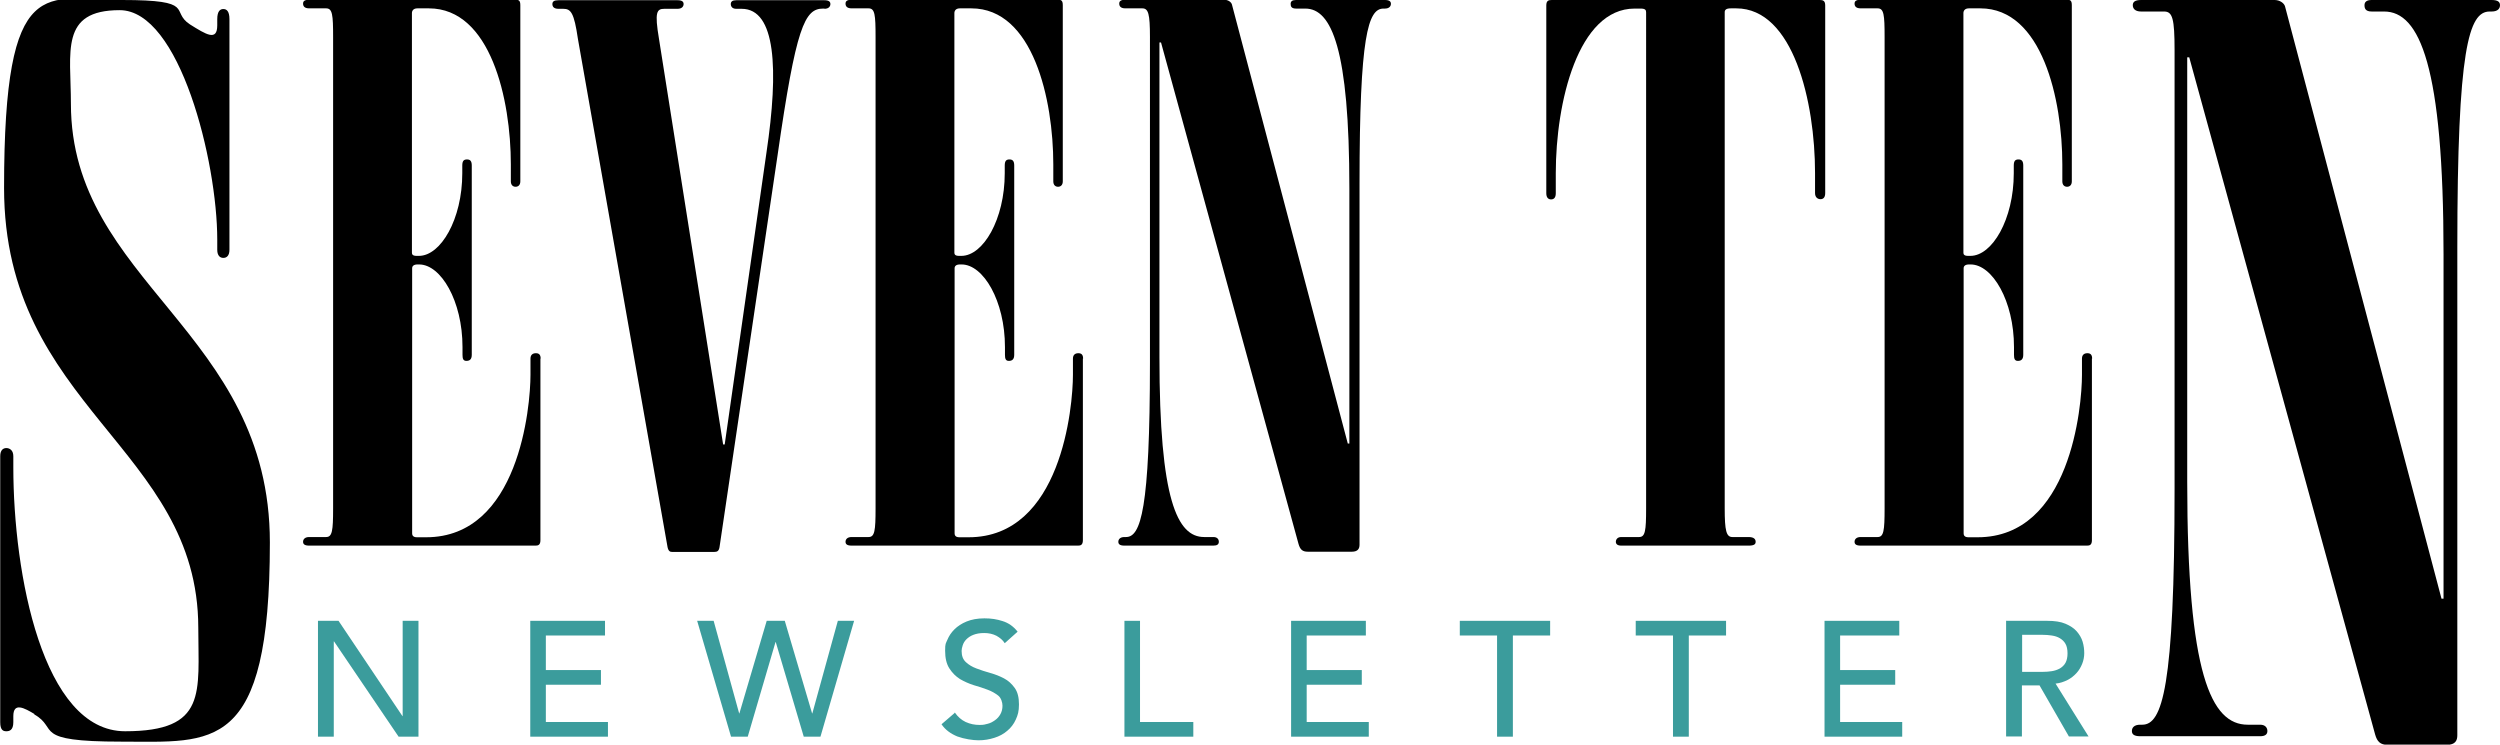 <?xml version="1.0" encoding="UTF-8"?>
<svg id="Layer_1" xmlns="http://www.w3.org/2000/svg" version="1.1" viewBox="0 0 1107 329.7">
  <!-- Generator: Adobe Illustrator 29.3.1, SVG Export Plug-In . SVG Version: 2.1.0 Build 151)  -->
  <defs>
    <style>
      .st0 {
        fill: #3b9c9c;
      }
    </style>
  </defs>
  <g>
    <path d="M15.3,316.2c-4.5-2.7-9.4-5.4-9.4.9v2.7c0,3.6-1.8,4-3.1,4s-2.7-.4-2.7-4v-117.8c0-2.7,1.3-3.6,2.7-3.6s3.1.9,3.1,3.6v4.9c0,47.2,13,116.9,49.5,116.9s32.4-17.1,32.4-45.9C87.7,198.3,1.8,180.3,1.8,83.2S20.7,0,54,0s21.1,4.9,30.1,10.8c7.2,4.5,12.1,7.6,12.1.4v-2.7c0-3.6,1.3-4.5,2.7-4.5s2.7.9,2.7,4.5v102.1c0,2.7-1.3,3.6-2.7,3.6s-2.7-.9-2.7-3.6v-4.5c0-34.6-16.6-101.6-43.2-101.6s-21.6,18.4-21.6,41.4c0,79.2,88.1,100.7,88.1,194.3s-25.2,88.2-65.7,88.2-27.4-5.8-38.7-12.1Z"/>
    <path d="M239.3,158.8v80.4c0,2.1-1,2.4-2.1,2.4h-100.3c-2.1,0-2.7-.7-2.7-1.7s.7-2.1,2.7-2.1h7.5c2.7,0,3.1-2.7,3.1-12.7V16.4c0-9.9-.3-12.7-3.1-12.7h-7.5c-2.1,0-2.7-1-2.7-2.1s.7-1.7,2.7-1.7h91.4c1.4,0,2.1.3,2.1,2.4v78c0,1.7-1,2.4-2.1,2.4s-2.1-.7-2.1-2.4v-7.5c0-28.7-8.9-69.1-36.3-69.1h-5.1c-1.7,0-2.4,1-2.4,2.1v106.1c0,.7.3,1.4,2.1,1.4h1c9.6,0,19.2-16.1,19.2-36.6v-3.4c0-2.1.7-2.7,2.1-2.7s2.1.7,2.1,2.7v83.8c0,2.1-1,2.7-2.4,2.7s-1.7-1-1.7-2.7v-3.4c0-20.5-9.6-36.6-19.2-36.6h-.7c-1.7,0-2.4.7-2.4,1.7v117.4c0,.7.3,1.7,2.1,1.7h4.1c41.1,0,46.2-57.8,46.2-71.9v-7.2c0-1.7,1-2.4,2.4-2.4s2.1.7,2.1,2.4Z"/>
    <path d="M365.2,3.8h-.7c-8.2,0-12,7.9-20.2,65l-25.7,173.5c-.3,1.7-1,2.1-2.4,2.1h-18.5c-1,0-1.7-.3-2.1-2.1l-39.7-225.1c-1.7-11.6-3.1-13.3-6.5-13.3h-2.1c-2.1,0-2.7-1-2.7-2.1s.7-1.7,2.7-1.7h52.7c2.1,0,2.7.7,2.7,1.7s-.7,2.1-2.7,2.1h-5.8c-3.4,0-4.4,1.4-2.4,13.3l28.4,179.6h.7l18.5-129.3c5.5-37,4.1-63.6-11-63.6h-2.4c-1.7,0-2.4-1-2.4-2.1s.7-1.7,2.4-1.7h39c2.1,0,2.7.7,2.7,1.7s-.7,2.1-2.7,2.1Z"/>
    <path d="M479.5,158.8v80.4c0,2.1-1,2.4-2.1,2.4h-100.3c-2.1,0-2.7-.7-2.7-1.7s.7-2.1,2.7-2.1h7.5c2.7,0,3.1-2.7,3.1-12.7V16.4c0-9.9-.3-12.7-3.1-12.7h-7.5c-2.1,0-2.7-1-2.7-2.1s.7-1.7,2.7-1.7h91.4c1.4,0,2.1.3,2.1,2.4v78c0,1.7-1,2.4-2.1,2.4s-2.1-.7-2.1-2.4v-7.5c0-28.7-8.9-69.1-36.3-69.1h-5.1c-1.7,0-2.4,1-2.4,2.1v106.1c0,.7.3,1.4,2.1,1.4h1c9.6,0,19.2-16.1,19.2-36.6v-3.4c0-2.1.7-2.7,2.1-2.7s2.1.7,2.1,2.7v83.8c0,2.1-1,2.7-2.4,2.7s-1.7-1-1.7-2.7v-3.4c0-20.5-9.6-36.6-19.2-36.6h-.7c-1.7,0-2.4.7-2.4,1.7v117.4c0,.7.3,1.7,2.1,1.7h4.1c41.1,0,46.2-57.8,46.2-71.9v-7.2c0-1.7,1-2.4,2.4-2.4s2.1.7,2.1,2.4Z"/>
    <path d="M613.3,3.8h-.7c-6.8,0-10.6,12-10.6,77.3v160.1c0,1.7-.7,3.1-3.4,3.1h-19.5c-2.4,0-3.4-1-4.1-3.4l-60.9-222.1h-.7v139.3c0,63.3,7.9,79.7,19.8,79.7h4.1c1.7,0,2.4,1,2.4,2.1s-.7,1.7-2.4,1.7h-39.4c-2.1,0-2.7-.7-2.7-1.7s.7-2.1,2.7-2.1h.7c6.5,0,10.6-12,10.6-77.3V16.4c0-10.3-.7-12.7-3.4-12.7h-7.5c-2.1,0-2.7-1-2.7-2.1s.7-1.7,2.7-1.7h43.8c1.7,0,3.1,1,3.4,2.1l51.3,194.4h.7v-112.9c0-61.9-7.9-79.7-19.5-79.7h-4.1c-2.1,0-2.4-1-2.4-2.1s.7-1.7,2.4-1.7h39.3c2.1,0,2.7.7,2.7,1.7s-.7,2.1-2.7,2.1Z"/>
    <path d="M774.4,241.6h-56.5c-1.7,0-2.4-.7-2.4-1.7s.7-2.1,2.4-2.1h7.9c2.7,0,3.1-2.7,3.1-12.7V5.5c0-1-.3-1.7-2.4-1.7h-2.7c-25,0-34.9,41.4-34.9,72.9v8.9c0,2.1-1,2.7-2.1,2.7s-2.1-.7-2.1-2.7V2.4c0-2.1,1-2.4,2.4-2.4h118.7c1.4,0,2.4.3,2.4,2.4v83.1c0,2.1-1,2.7-2.1,2.7s-2.4-.7-2.4-2.7v-8.9c0-31.5-9.6-72.9-34.9-72.9h-2.4c-2.1,0-2.7.7-2.7,1.7v219.7c0,9.9.7,12.7,3.4,12.7h7.2c2.4,0,3.1,1,3.1,2.1s-.7,1.7-3.1,1.7Z"/>
    <path d="M926.3,158.8v80.4c0,2.1-1,2.4-2.1,2.4h-100.3c-2.1,0-2.7-.7-2.7-1.7s.7-2.1,2.7-2.1h7.5c2.7,0,3.1-2.7,3.1-12.7V16.4c0-9.9-.3-12.7-3.1-12.7h-7.5c-2.1,0-2.7-1-2.7-2.1s.7-1.7,2.7-1.7h91.4c1.4,0,2.1.3,2.1,2.4v78c0,1.7-1,2.4-2.1,2.4s-2.1-.7-2.1-2.4v-7.5c0-28.7-8.9-69.1-36.3-69.1h-5.1c-1.7,0-2.4,1-2.4,2.1v106.1c0,.7.3,1.4,2.1,1.4h1c9.6,0,19.2-16.1,19.2-36.6v-3.4c0-2.1.7-2.7,2.1-2.7s2.1.7,2.1,2.7v83.8c0,2.1-1,2.7-2.4,2.7s-1.7-1-1.7-2.7v-3.4c0-20.5-9.6-36.6-19.2-36.6h-.7c-1.7,0-2.4.7-2.4,1.7v117.4c0,.7.3,1.7,2.1,1.7h4.1c41.1,0,46.2-57.8,46.2-71.9v-7.2c0-1.7,1-2.4,2.4-2.4s2.1.7,2.1,2.4Z"/>
    <path d="M1103.3,5.1h-.9c-9.2,0-14.3,16.2-14.3,104.4v216.1c0,2.3-.9,4.2-4.6,4.2h-26.3c-3.2,0-4.6-1.4-5.5-4.6L969.4,25.4h-.9v187.9c0,85.4,10.6,107.6,26.8,107.6h5.5c2.3,0,3.2,1.4,3.2,2.8s-.9,2.3-3.2,2.3h-53.1c-2.8,0-3.7-.9-3.7-2.3s.9-2.8,3.7-2.8h.9c8.8,0,14.3-16.2,14.3-104.4V22.2c0-13.9-.9-17.1-4.6-17.1h-10.2c-2.8,0-3.7-1.4-3.7-2.8s.9-2.3,3.7-2.3h59.1c2.3,0,4.2,1.4,4.6,2.8l69.3,262.3h.9V112.7c0-83.6-10.6-107.6-26.3-107.6h-5.5c-2.8,0-3.2-1.4-3.2-2.8s.9-2.3,3.2-2.3h53.1c2.8,0,3.7.9,3.7,2.3s-.9,2.8-3.7,2.8Z"/>
  </g>
  <g>
    <path class="st0" d="M140.8,274.9h9.1l28.3,42.2h.1v-42.2h7v51.3h-8.8l-28.6-42.2h-.1v42.2h-7v-51.3Z"/>
    <path class="st0" d="M234.8,274.9h33.1v6.5h-26.2v15.3h24.4v6.5h-24.4v16.5h27.5v6.5h-34.4v-51.3Z"/>
    <path class="st0" d="M308.8,274.9h7.2l11.3,41h.1l12.1-41h8l12.1,41h.1l11.3-41h7.2l-14.9,51.3h-7.4l-12.4-41.9h-.1l-12.3,41.9h-7.4l-15-51.3Z"/>
    <path class="st0" d="M422.8,315.5c1.3,1.9,2.9,3.3,4.8,4.2,2,.9,4,1.3,6.1,1.3s2.3-.2,3.6-.5,2.3-.9,3.3-1.6c1-.7,1.8-1.6,2.4-2.7.6-1.1.9-2.3.9-3.7s-.6-3.5-1.9-4.5c-1.3-1-2.8-1.9-4.7-2.6-1.9-.7-3.9-1.4-6.1-2-2.2-.7-4.2-1.6-6.1-2.7-1.9-1.2-3.4-2.7-4.7-4.7-1.3-2-1.9-4.6-1.9-7.9s.3-3.1,1-4.8c.7-1.7,1.7-3.2,3.1-4.6,1.4-1.4,3.2-2.6,5.4-3.5,2.2-.9,4.8-1.4,7.9-1.4s5.5.4,8,1.2c2.6.8,4.8,2.3,6.7,4.7l-5.7,5.1c-.9-1.4-2.1-2.4-3.7-3.3-1.6-.8-3.4-1.2-5.4-1.2s-3.5.3-4.8.8c-1.3.5-2.3,1.2-3.1,2s-1.3,1.7-1.6,2.6c-.3.9-.5,1.8-.5,2.5,0,2.2.6,3.8,1.9,5s2.8,2.1,4.7,2.8c1.9.7,3.9,1.4,6.1,2s4.2,1.4,6.1,2.4c1.9,1,3.4,2.4,4.7,4.2,1.3,1.8,1.9,4.2,1.9,7.3s-.5,4.7-1.4,6.7c-.9,2-2.2,3.7-3.8,5-1.6,1.4-3.5,2.4-5.7,3.1-2.2.7-4.5,1.1-7,1.1s-6.4-.6-9.4-1.7c-2.9-1.2-5.3-2.9-7-5.4l5.7-4.9Z"/>
    <path class="st0" d="M497.8,274.9h7v44.8h23.6v6.5h-30.5v-51.3Z"/>
    <path class="st0" d="M571.7,274.9h33.1v6.5h-26.2v15.3h24.4v6.5h-24.4v16.5h27.5v6.5h-34.4v-51.3Z"/>
    <path class="st0" d="M662.9,281.4h-16.5v-6.5h40v6.5h-16.5v44.8h-7v-44.8Z"/>
    <path class="st0" d="M740.8,281.4h-16.5v-6.5h40v6.5h-16.5v44.8h-7v-44.8Z"/>
    <path class="st0" d="M807.9,274.9h33.1v6.5h-26.2v15.3h24.4v6.5h-24.4v16.5h27.5v6.5h-34.4v-51.3Z"/>
    <path class="st0" d="M888.5,274.9h18c3.3,0,6,.4,8.1,1.3,2.1.9,3.8,2,5,3.4,1.2,1.4,2.1,2.9,2.6,4.6.5,1.7.7,3.4.7,5s-.3,3.2-.9,4.7c-.6,1.5-1.4,2.9-2.5,4.1-1.1,1.2-2.4,2.3-4,3.1-1.6.8-3.3,1.4-5.3,1.6l14.6,23.4h-8.7l-13-22.6h-7.8v22.6h-7v-51.3ZM895.4,297.5h9.1c1.4,0,2.7-.1,4-.3,1.3-.2,2.5-.6,3.6-1.2,1-.6,1.9-1.4,2.5-2.5.6-1.1.9-2.5.9-4.2s-.3-3.2-.9-4.2c-.6-1.1-1.5-1.9-2.5-2.5-1-.6-2.2-1-3.6-1.2-1.3-.2-2.7-.3-4-.3h-9.1v16.5Z"/>
  </g>
</svg>